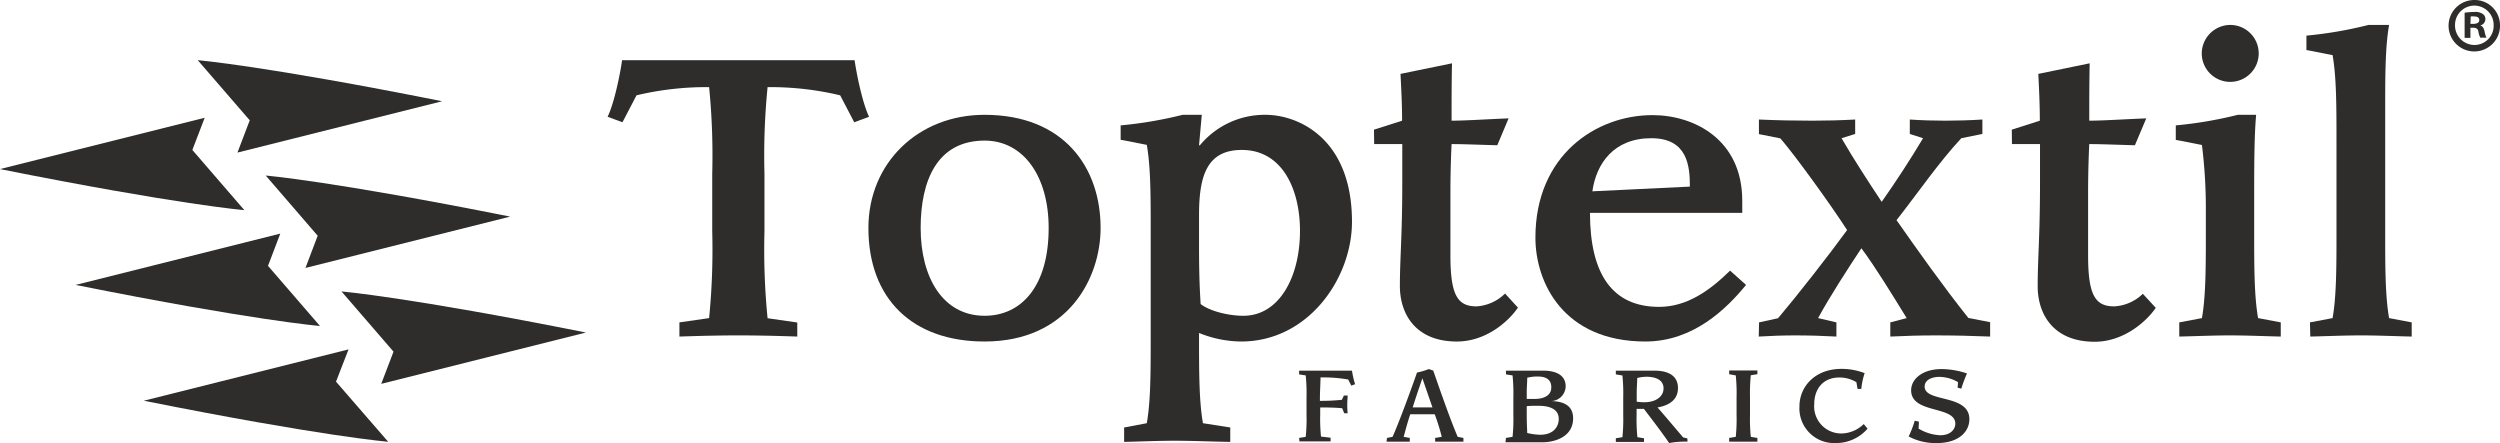 <svg xmlns="http://www.w3.org/2000/svg" xmlns:xlink="http://www.w3.org/1999/xlink" viewBox="0 0 409.14 72.51"><defs><style>.cls-1{fill:none;}.cls-2{clip-path:url(#clip-path);}.cls-3{fill:#2e2d2c;}</style><clipPath id="clip-path" transform="translate(-40.01 -35.92)"><rect class="cls-1" width="474.66" height="148.25"/></clipPath></defs><title>Zaszxczxcxzób 1</title><g id="Warstwa_2" data-name="Warstwa 2"><g id="Warstwa_1-2" data-name="Warstwa 1"><g class="cls-2"><path class="cls-3" d="M78.87,60.89l33.5-8.4c-29.27-5.84-40-6.72-40-6.72l8.51,9.84Z" transform="translate(-40.01 -35.92)"/><path class="cls-3" d="M90,79.77l33.5-8.4c-29.27-5.84-40-6.72-40-6.72L92,74.5Z" transform="translate(-40.01 -35.92)"/><path class="cls-3" d="M102.4,98.74l33.5-8.4c-29.26-5.84-40-6.72-40-6.72l8.51,9.85Z" transform="translate(-40.01 -35.92)"/><path class="cls-3" d="M97.05,93.1l-33.51,8.4c29.27,5.85,40,6.72,40,6.72L95,98.38Z" transform="translate(-40.01 -35.92)"/><path class="cls-3" d="M85.88,74.15l-33.5,8.4c29.26,5.85,40,6.72,40,6.72l-8.51-9.84Z" transform="translate(-40.01 -35.92)"/><path class="cls-3" d="M73.51,55.19,40,63.59c29.27,5.84,40,6.72,40,6.72l-8.51-9.85Z" transform="translate(-40.01 -35.92)"/><path class="cls-3" d="M151.2,88.68l4.86-.7a113.33,113.33,0,0,0,.51-14.18V64.35a113.24,113.24,0,0,0-.51-14.17,49.24,49.24,0,0,0-11.88,1.34l-2.3,4.41-2.43-.9c1.09-2.23,2.05-7,2.37-9.26h38.05c.32,2.24,1.28,7,2.37,9.26l-2.43.9-2.3-4.41a49.24,49.24,0,0,0-11.88-1.34,113.24,113.24,0,0,0-.51,14.17V73.8A113.33,113.33,0,0,0,165.63,88l4.86.7V91c-3.52-.12-6.58-.19-9.65-.19s-6,.07-9.64.19Z" transform="translate(-40.01 -35.92)"/><path class="cls-3" d="M182.13,73.23c0-10.66,8.17-18.52,19-18.52,13,0,19,8.62,19,18.52,0,8.11-5.23,18.58-19,18.58-11.81,0-19-7-19-18.58m29.5,0c0-8.49-4.15-14.3-10.48-14.3-7.79,0-10.47,6.57-10.47,14.3,0,8.11,3.64,14.37,10.47,14.37,5.88,0,10.48-4.66,10.48-14.37" transform="translate(-40.01 -35.92)"/><path class="cls-3" d="M243.14,91.81a18.6,18.6,0,0,1-6.9-1.4V91c0,5.75,0,10.54.64,14.18l4.47.7v2.36c-3.51-.06-6.32-.19-9.07-.19s-5.55.13-8.3.19v-2.36l3.71-.7c.64-3.64.64-8.43.64-14.18V73.8c0-5.74,0-10.53-.64-14.17-1.34-.26-2.81-.58-4.28-.83V56.44a67,67,0,0,0,10.15-1.73h3.13l-.45,5h.13a13.78,13.78,0,0,1,10.73-5c5.43,0,14.17,3.9,14.17,17.5,0,9.26-7.15,19.6-18.13,19.6m-6.9-15.64c0,5,.13,7.28.26,9.51,1.47,1.15,4.53,1.92,7,1.92,5.81,0,9.26-6.26,9.26-13.92,0-6.64-2.81-13.22-9.52-13.22-5.62,0-7,4.09-7,10.6Z" transform="translate(-40.01 -35.92)"/><path class="cls-3" d="M264.87,57.14l4.6-1.47c0-2.55-.13-5.11-.26-7.66l8.43-1.73c-.07,3.13-.07,6.26-.07,9.39,2.24,0,6.2-.26,9.33-.38l-1.85,4.4c-2.5-.06-5.43-.19-7.48-.19-.12,2.49-.19,5.24-.19,7.92V77.7c0,6.51,1.15,8.36,4.28,8.36a7.29,7.29,0,0,0,4.66-2.1l2.11,2.3c-1.34,2-5,5.55-10,5.55-6.83,0-9.32-4.6-9.32-9.07,0-4.66.39-8.11.39-16.85V59.5h-4.6Z" transform="translate(-40.01 -35.92)"/><path class="cls-3" d="M325.76,82.55c-3.19,3.9-8.62,9.26-16.47,9.26-13.41,0-18-9.64-18-17,0-13.47,9.9-20.05,19.16-20.05,6.83,0,14.69,4,14.69,14v2H300.22c0,10.08,3.71,15.38,11.3,15.38,4.54,0,8.24-2.61,11.63-5.93Zm-9.19-16.09c0-3.38-.38-7.92-6.32-7.92-6.13,0-9,4.15-9.64,8.69Z" transform="translate(-40.01 -35.92)"/><path class="cls-3" d="M327.89,88.68,331,88c3.19-3.77,8.43-10.47,11.3-14.43-2.68-4.15-8.49-12.2-10.92-15l-3.51-.7V55.48c2.87.13,5.81.19,8.75.19,2.36,0,4.66-.06,7-.19v2.36l-2.23.7c2,3.45,4.4,7.15,6.57,10.41,2.43-3.45,4.66-6.89,6.77-10.41l-2.17-.7V55.48c1.92.13,3.9.19,5.81.19s4-.06,6.07-.19v2.36l-3.45.7c-3.64,3.9-7.09,8.94-10.6,13.41,3.51,5,7.6,10.79,11.75,16l3.57.7V91c-2.93-.12-5.93-.19-8.93-.19-2.49,0-4.92.07-7.41.19V88.68l2.68-.7c-2.36-3.83-5-8.17-7.41-11.43-2.17,3.26-5.23,8-7.09,11.43l3,.7V91c-2.24-.12-4.47-.19-6.71-.19-2,0-4,.07-6,.19Z" transform="translate(-40.01 -35.92)"/><path class="cls-3" d="M369.25,57.14l4.59-1.47c0-2.55-.12-5.11-.25-7.66L382,46.28c-.07,3.13-.07,6.26-.07,9.39,2.24,0,6.2-.26,9.33-.38l-1.86,4.4c-2.49-.06-5.42-.19-7.47-.19-.12,2.49-.19,5.24-.19,7.92V77.7c0,6.51,1.15,8.36,4.28,8.36A7.29,7.29,0,0,0,390.7,84l2.11,2.3c-1.34,2-5.05,5.55-10,5.55-6.83,0-9.32-4.6-9.32-9.07,0-4.66.38-8.11.38-16.85V59.5h-4.59Z" transform="translate(-40.01 -35.92)"/><path class="cls-3" d="M396.09,56.44a66.75,66.75,0,0,0,10.15-1.73h3c-.32,3.64-.32,8.43-.32,14.18V73.8c0,5.75,0,10.54.64,14.18l3.71.7V91c-2.75-.06-5.56-.19-8.31-.19s-5.55.13-8.3.19V88.68l3.71-.7c.64-3.64.64-8.43.64-14.18V69.65a83.49,83.49,0,0,0-.64-10c-1.34-.26-2.81-.58-4.28-.83ZM405,40a4.66,4.66,0,1,1-4.66,4.66A4.69,4.69,0,0,1,405,40" transform="translate(-40.01 -35.92)"/><path class="cls-3" d="M418.05,88.68l3.7-.7c.64-3.64.64-8.43.64-14.18V59.12c0-5.75,0-10.54-.64-14.18-1.34-.25-2.81-.57-4.28-.83V41.75A66.82,66.82,0,0,0,427.63,40H431c-.64,3.64-.64,8.42-.64,14.17V73.8c0,5.75,0,10.54.64,14.18l3.7.7V91c-2.75-.06-5.56-.19-8.3-.19s-5.56.13-8.3.19Z" transform="translate(-40.01 -35.92)"/><path class="cls-3" d="M252.62,107.59l1.08-.18a29.05,29.05,0,0,0,.13-3.63V101a29.39,29.39,0,0,0-.13-3.64l-1.08-.17v-.61c.72,0,1.44,0,2.16,0l2.17,0h4.32a14.48,14.48,0,0,0,.51,2.22l-.62.23-.51-1a23.46,23.46,0,0,0-4.53-.34c0,.78-.1,2.42-.1,3.52v.31a32,32,0,0,0,3.6-.17l.33-.7h.61c0,.41-.06.87-.06,1.44a13.82,13.82,0,0,0,.06,1.46H260l-.33-.82c-1-.1-2.31-.13-3.6-.13v1.14a29.05,29.05,0,0,0,.13,3.63l1.57.18v.61c-1,0-1.88,0-2.83,0-.75,0-1.52,0-2.27,0Z" transform="translate(-40.01 -35.92)"/><path class="cls-3" d="M267,107.59l.91-.18c1-2.19,3.19-8.16,4-10.52a11.83,11.83,0,0,0,1.94-.57l.72.25c.91,2.62,2.7,7.8,4,10.84l.94.18v.61c-.79,0-1.56,0-2.34,0s-1.53,0-2.29,0v-.61l1.08-.18a32.64,32.64,0,0,0-1.15-3.69h-4c-.41,1.17-.74,2.45-1.08,3.69l1,.18v.61c-.66,0-1.29,0-2,0s-1.21,0-1.81,0Zm7.44-5c-.51-1.44-1.23-3.57-1.65-4.76h0c-.54,1.57-1.08,3.15-1.58,4.76Z" transform="translate(-40.01 -35.92)"/><path class="cls-3" d="M286.47,107.59l1.08-.18a29.05,29.05,0,0,0,.13-3.63V101a29.39,29.39,0,0,0-.13-3.64l-1.08-.17v-.61c.68,0,1.39,0,2.09,0s1.36,0,2.05,0,1.37,0,2,0c1.72,0,3.63.54,3.63,2.57a2.46,2.46,0,0,1-2.53,2.41v0c2.06,0,3.75.65,3.75,2.81,0,3.14-3.16,3.93-5,3.93-.58,0-1.11,0-1.69,0s-1.19,0-1.91,0-1.66,0-2.47,0Zm3.4-6.38c.48,0,.85,0,1.23,0,1.65,0,2.79-.59,2.79-1.9,0-1.51-1.22-1.77-2.22-1.77a6.54,6.54,0,0,0-1.72.2c0,.78-.08,1.55-.08,2.34Zm0,2.64c0,1.24.05,2,.08,2.93a10,10,0,0,0,2.1.29c2.5,0,3.06-1.65,3.06-2.57,0-1.8-1.79-2.17-3.34-2.17-.8,0-1.33,0-1.9.06Z" transform="translate(-40.01 -35.92)"/><path class="cls-3" d="M316.18,108.2a13.69,13.69,0,0,0-3,.23c-1.24-1.82-2.84-3.89-4.14-5.6h-1.19v1a29.31,29.31,0,0,0,.13,3.64l1.08.17v.61c-.74,0-1.52,0-2.31,0s-1.54,0-2.3,0v-.61l1.08-.17a29.31,29.31,0,0,0,.13-3.64V101a29.14,29.14,0,0,0-.13-3.63l-1.08-.18v-.61c.68,0,1.39,0,2.09,0,.49,0,1.06,0,1.77,0s1.52,0,2.48,0c1.92,0,3.83.62,3.83,2.85,0,1.85-1.35,2.83-3.35,3.17.82.92,2.8,3.26,4.19,4.9l.7.17Zm-8.31-6.54a8.61,8.61,0,0,0,1.23.09c2,0,3.16-1,3.16-2.27,0-1.62-1.74-1.87-2.59-1.9a6.54,6.54,0,0,0-1.72.2c0,.78-.08,1.55-.08,2.34Z" transform="translate(-40.01 -35.92)"/><path class="cls-3" d="M323,107.59l1.08-.18a29.05,29.05,0,0,0,.13-3.63V101a29.39,29.39,0,0,0-.13-3.64L323,97.16v-.61c.77,0,1.54,0,2.31,0s1.59,0,2.31,0v.61l-1.08.17a29.39,29.39,0,0,0-.13,3.64v2.81a29.05,29.05,0,0,0,.13,3.63l1.08.18v.61c-.74,0-1.53,0-2.31,0s-1.54,0-2.31,0Z" transform="translate(-40.01 -35.92)"/><path class="cls-3" d="M345.65,106.07a6.82,6.82,0,0,1-5.22,2.36,5.68,5.68,0,0,1-5.93-6c0-3.21,2.51-6.14,6.88-6.14a10.31,10.31,0,0,1,3.79.7,11.89,11.89,0,0,0-.55,2.58l-.61,0-.19-1.1A5.32,5.32,0,0,0,341,97.7c-2.47,0-4.08,1.7-4.08,4.38a4.43,4.43,0,0,0,4.45,4.78,5.32,5.32,0,0,0,3.65-1.54Z" transform="translate(-40.01 -35.92)"/><path class="cls-3" d="M354.06,104.93l-.07,1.13a7.5,7.5,0,0,0,3.55,1.09c1.8,0,2.47-1.08,2.47-1.89,0-3-7.23-1.56-7.23-5.47,0-1.78,1.77-3.47,5-3.47a13.21,13.21,0,0,1,4.14.72,21.66,21.66,0,0,0-.93,2.49l-.6-.16.06-.91a6.13,6.13,0,0,0-3.06-.86c-1.13,0-2.4.44-2.4,1.59,0,2.65,7.32,1.17,7.32,5.34,0,2-1.7,3.9-5.33,3.9a9.36,9.36,0,0,1-4.61-1.08,17,17,0,0,0,1-2.58Z" transform="translate(-40.01 -35.92)"/><path class="cls-3" d="M449.15,40A4.21,4.21,0,1,1,445,35.92,4.13,4.13,0,0,1,449.15,40m-7.36,0A3.19,3.19,0,0,0,445,43.28,3.14,3.14,0,0,0,448.11,40a3.16,3.16,0,1,0-6.32,0m2.52,2.12h-.95V38a11.29,11.29,0,0,1,1.57-.12,2.17,2.17,0,0,1,1.4.32,1,1,0,0,1,.43.88,1.07,1.07,0,0,1-.85,1v0c.4.12.6.45.72,1a3.85,3.85,0,0,0,.3,1h-1a3.17,3.17,0,0,1-.32-1c-.07-.42-.32-.62-.85-.62h-.45Zm0-2.29h.45c.53,0,1-.18,1-.6s-.27-.62-.87-.62a3,3,0,0,0-.53,0Z" transform="translate(-40.01 -35.92)"/></g></g></g></svg>